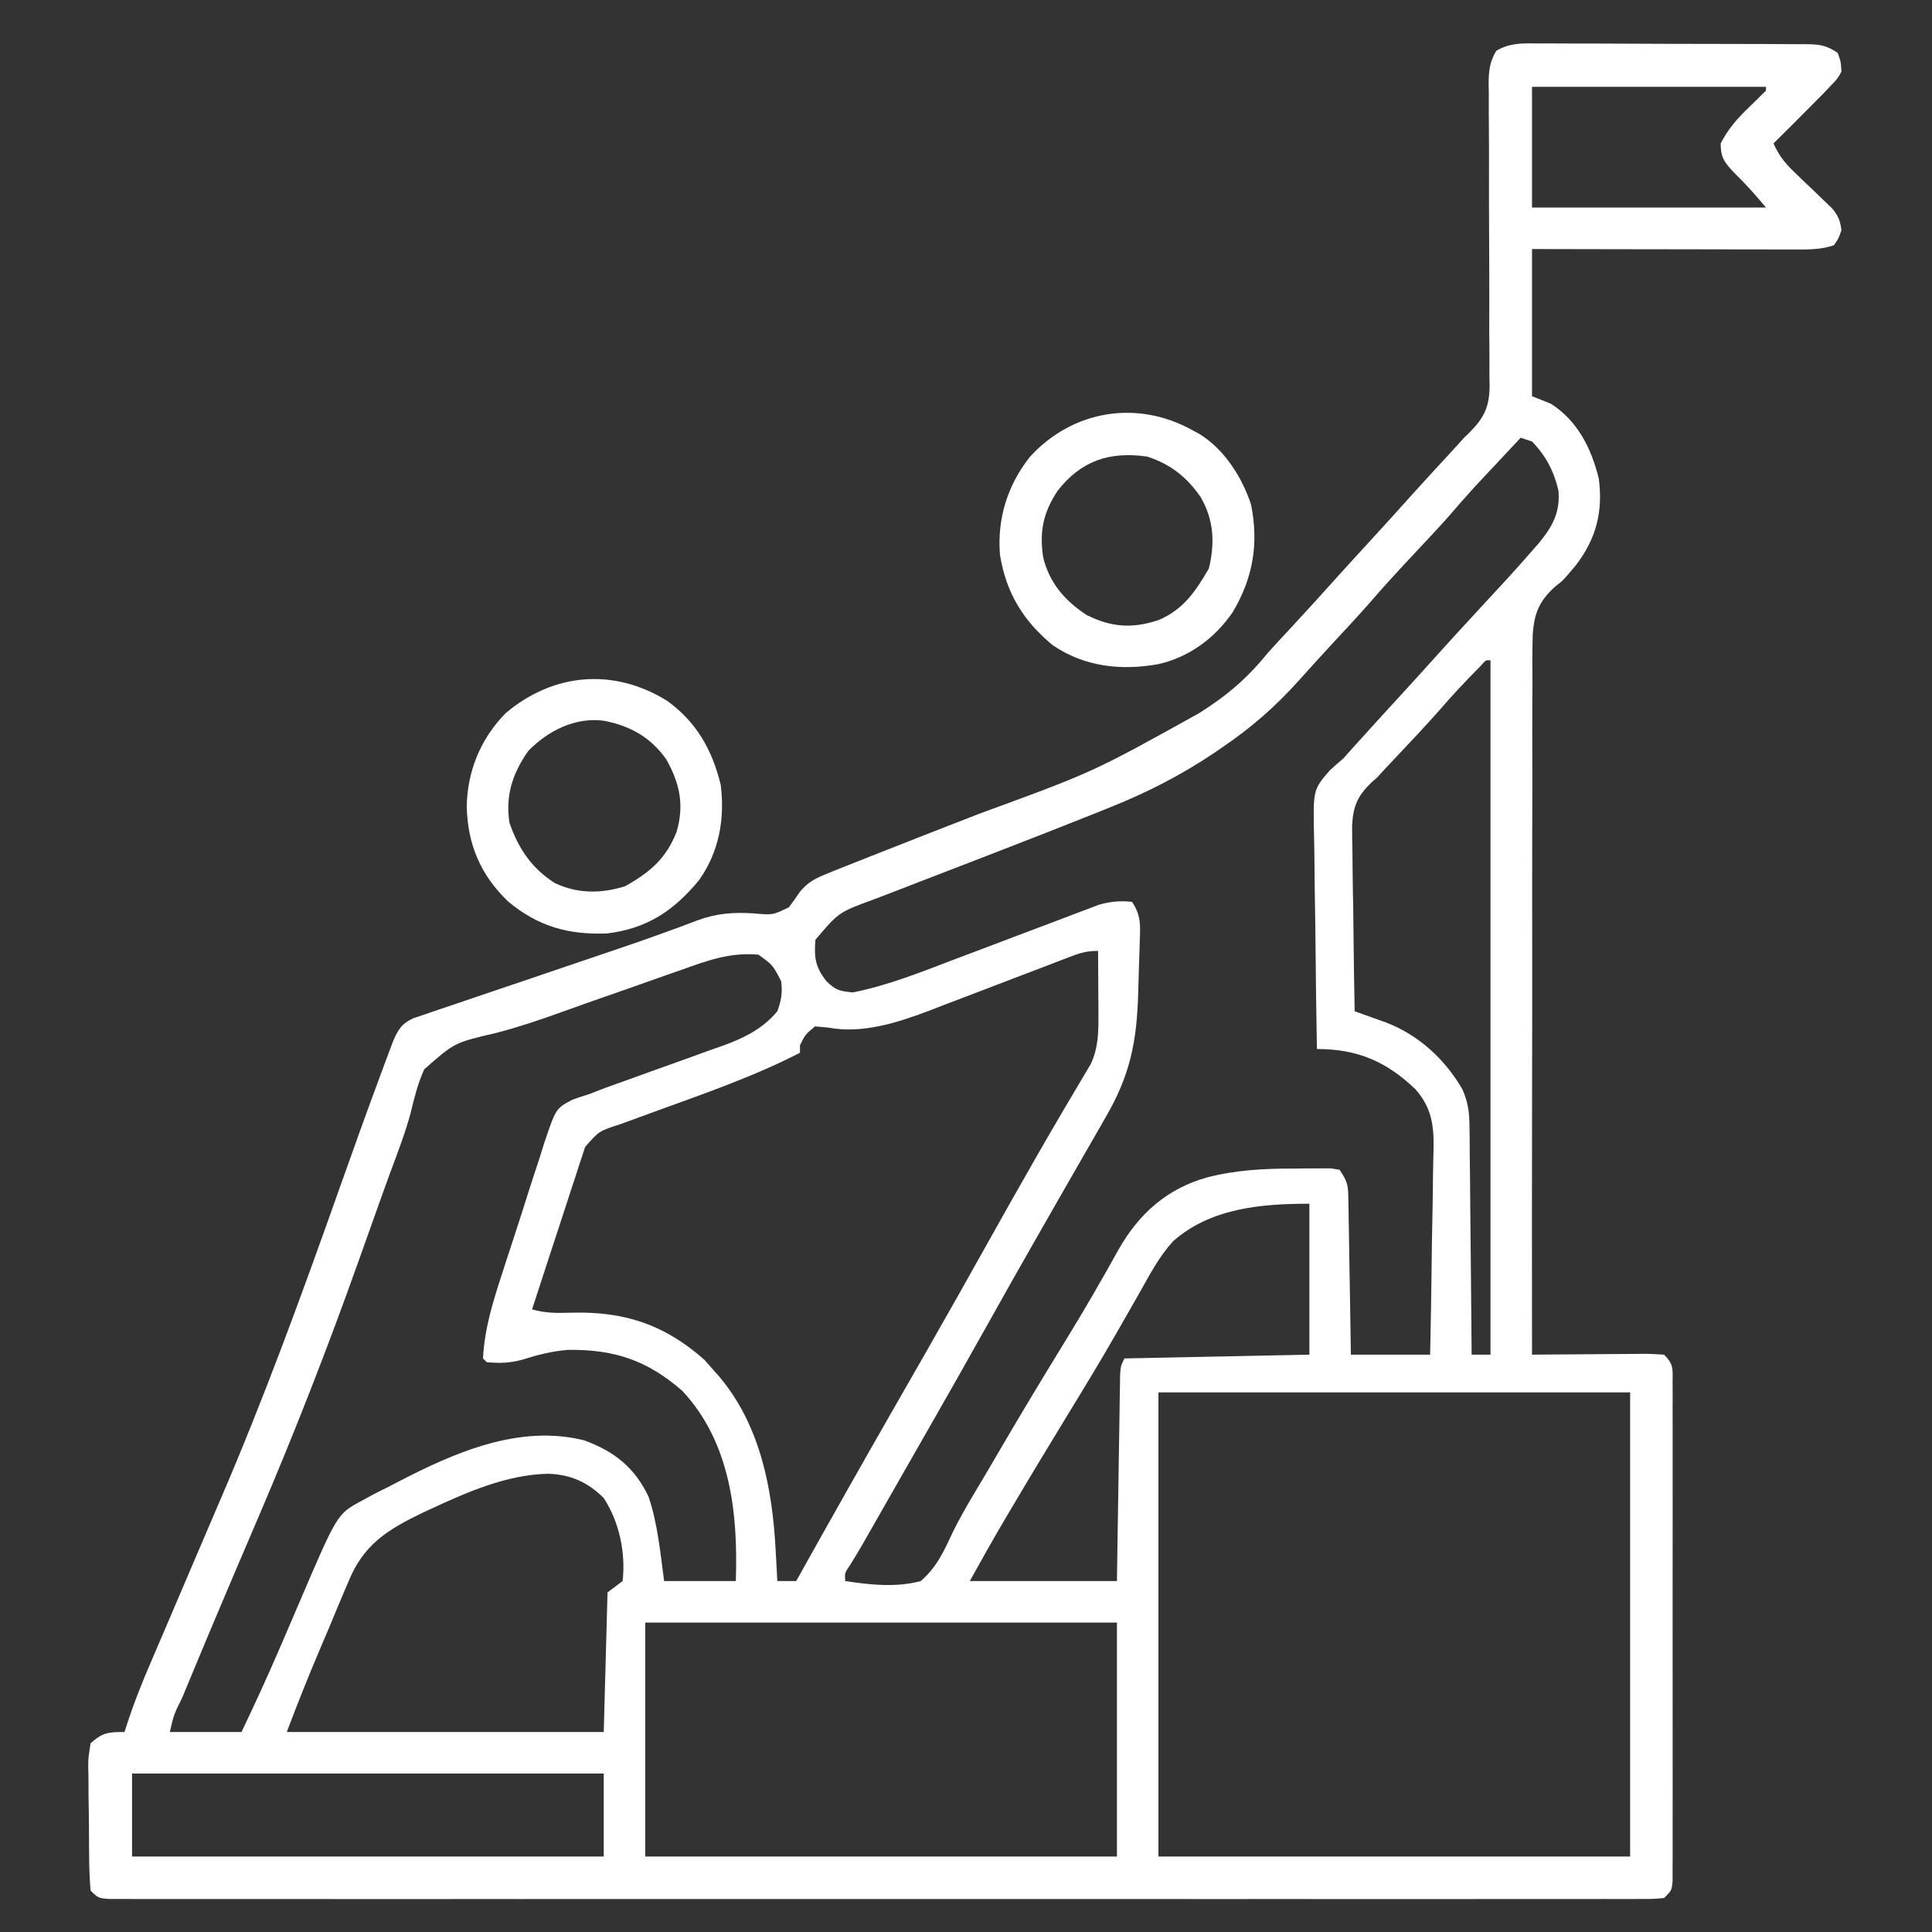 <svg version="1.1" xmlns="http://www.w3.org/2000/svg" width="512px" height="512px" transform="rotate(0) scale(1, 1)">
<rect width="100%" height="100%" fill="#333333" stroke="none"/>
<path d="M0 0 C0.825 -0.004 1.65 -0.008 2.499 -0.012 C5.223 -0.019 7.946 0.002 10.67 0.025 C12.562 0.027 14.455 0.028 16.348 0.028 C20.313 0.031 24.278 0.047 28.244 0.074 C33.33 0.108 38.417 0.116 43.504 0.114 C47.411 0.115 51.319 0.126 55.226 0.14 C57.102 0.147 58.978 0.151 60.854 0.152 C63.473 0.156 66.092 0.174 68.711 0.195 C69.878 0.194 69.878 0.194 71.068 0.193 C74.844 0.238 76.57 0.339 79.791 2.486 C80.65 4.884 80.65 4.884 80.791 7.486 C79.744 9.337 79.744 9.337 78.041 11.111 C77.088 12.12 77.088 12.12 76.115 13.15 C75.348 13.921 74.581 14.692 73.791 15.486 C73.324 15.96 72.857 16.434 72.375 16.922 C69.207 20.137 66.009 23.32 62.791 26.486 C64.173 29.619 65.758 31.663 68.232 34.017 C68.898 34.663 69.564 35.309 70.25 35.974 C71.654 37.317 73.06 38.658 74.469 39.998 C75.133 40.643 75.798 41.289 76.482 41.955 C77.093 42.537 77.703 43.119 78.332 43.718 C79.952 45.681 80.468 46.977 80.791 49.486 C80.041 51.673 80.041 51.673 78.791 53.486 C75.251 54.666 72.063 54.618 68.382 54.599 C67.63 54.6 66.879 54.6 66.105 54.6 C63.621 54.599 61.138 54.591 58.654 54.583 C56.932 54.582 55.21 54.58 53.488 54.579 C48.955 54.575 44.423 54.566 39.891 54.555 C34.452 54.542 29.014 54.538 23.576 54.532 C15.314 54.522 7.052 54.503 -1.209 54.486 C-1.209 67.356 -1.209 80.226 -1.209 93.486 C0.441 94.146 2.091 94.806 3.791 95.486 C10.869 100.004 14.523 107.301 16.494 115.361 C17.625 124.014 15.821 131.165 10.541 138.111 C7.121 142.231 7.121 142.231 5.085 143.802 C0.825 147.552 -0.626 150.886 -1.013 156.57 C-1.152 160.875 -1.135 165.172 -1.096 169.478 C-1.104 171.42 -1.115 173.362 -1.128 175.304 C-1.157 180.562 -1.143 185.819 -1.121 191.077 C-1.105 196.577 -1.129 202.077 -1.149 207.577 C-1.18 217.985 -1.176 228.394 -1.159 238.802 C-1.141 250.655 -1.163 262.507 -1.188 274.36 C-1.239 298.735 -1.241 323.11 -1.209 347.486 C-0.159 347.475 0.89 347.465 1.972 347.454 C5.859 347.418 9.747 347.395 13.635 347.376 C15.318 347.366 17.002 347.352 18.686 347.335 C21.104 347.311 23.521 347.299 25.939 347.291 C26.694 347.28 27.45 347.27 28.228 347.259 C30.084 347.259 31.939 347.364 33.791 347.486 C36.437 350.133 36.042 351.333 36.045 355.028 C36.05 356.206 36.056 357.384 36.062 358.597 C36.056 360.545 36.056 360.545 36.05 362.533 C36.052 363.909 36.056 365.285 36.06 366.662 C36.069 370.405 36.066 374.149 36.059 377.893 C36.054 381.805 36.059 385.717 36.062 389.629 C36.066 396.2 36.061 402.771 36.052 409.341 C36.041 416.945 36.044 424.549 36.055 432.153 C36.064 438.673 36.066 445.194 36.06 451.714 C36.057 455.612 36.057 459.51 36.063 463.408 C36.069 467.072 36.065 470.736 36.054 474.4 C36.05 476.392 36.056 478.383 36.062 480.375 C36.056 481.552 36.051 482.73 36.045 483.944 C36.044 485.486 36.044 485.486 36.042 487.059 C35.791 489.486 35.791 489.486 33.791 491.486 C30.884 491.737 30.884 491.737 27.069 491.738 C26.367 491.74 25.664 491.743 24.941 491.746 C22.563 491.754 20.186 491.747 17.809 491.74 C16.097 491.742 14.385 491.745 12.672 491.749 C7.949 491.758 3.226 491.753 -1.497 491.747 C-6.584 491.743 -11.671 491.75 -16.757 491.755 C-26.729 491.764 -36.701 491.762 -46.673 491.756 C-54.774 491.752 -62.876 491.751 -70.977 491.753 C-72.128 491.754 -73.278 491.754 -74.464 491.754 C-76.802 491.755 -79.14 491.756 -81.478 491.756 C-103.423 491.762 -125.368 491.755 -147.313 491.745 C-166.163 491.736 -185.012 491.737 -203.861 491.747 C-225.725 491.757 -247.589 491.762 -269.454 491.755 C-271.783 491.755 -274.112 491.754 -276.442 491.753 C-277.588 491.753 -278.734 491.753 -279.915 491.753 C-288.011 491.751 -296.107 491.754 -304.203 491.758 C-314.062 491.764 -323.922 491.763 -333.782 491.752 C-338.817 491.747 -343.852 491.745 -348.887 491.751 C-353.49 491.757 -358.092 491.754 -362.695 491.743 C-364.366 491.741 -366.038 491.742 -367.71 491.747 C-369.969 491.753 -372.228 491.747 -374.488 491.738 C-375.746 491.737 -377.005 491.737 -378.302 491.737 C-381.209 491.486 -381.209 491.486 -383.209 489.486 C-383.446 486.58 -383.562 483.774 -383.58 480.865 C-383.589 480.009 -383.598 479.153 -383.608 478.272 C-383.622 476.46 -383.631 474.649 -383.635 472.837 C-383.647 470.062 -383.696 467.29 -383.746 464.515 C-383.756 462.757 -383.763 460.998 -383.768 459.24 C-383.787 458.408 -383.807 457.577 -383.827 456.721 C-383.809 454.375 -383.809 454.375 -383.209 450.486 C-380.001 447.611 -378.566 447.486 -374.209 447.486 C-374.04 446.949 -373.871 446.412 -373.696 445.859 C-371.808 440.017 -369.574 434.4 -367.139 428.767 C-366.746 427.849 -366.353 426.932 -365.948 425.986 C-365.103 424.015 -364.257 422.044 -363.41 420.073 C-361.127 414.756 -358.863 409.431 -356.596 404.107 C-354.066 398.17 -351.534 392.233 -348.977 386.307 C-337.227 359.057 -327.116 331.291 -317.21 303.332 C-313.589 293.11 -309.932 282.903 -306.147 272.74 C-305.777 271.739 -305.406 270.738 -305.025 269.708 C-304.682 268.795 -304.34 267.882 -303.987 266.941 C-303.69 266.148 -303.393 265.355 -303.088 264.539 C-301.755 261.426 -300.803 259.755 -297.674 258.337 C-296.601 257.974 -295.529 257.611 -294.425 257.237 C-293.208 256.819 -291.991 256.402 -290.738 255.971 C-289.398 255.523 -288.057 255.075 -286.717 254.626 C-285.333 254.155 -283.948 253.683 -282.565 253.21 C-278.903 251.961 -275.237 250.724 -271.57 249.49 C-267.2 248.016 -262.834 246.529 -258.469 245.043 C-254.942 243.843 -251.414 242.647 -247.884 241.458 C-241.895 239.439 -235.918 237.403 -229.987 235.22 C-229.075 234.887 -228.164 234.555 -227.225 234.212 C-225.615 233.619 -224.009 233.015 -222.408 232.396 C-217.267 230.51 -212.842 230.193 -207.397 230.548 C-202.42 230.996 -202.42 230.996 -198.158 228.943 C-197.113 227.56 -196.106 226.146 -195.141 224.706 C-192.822 222.041 -190.994 221.21 -187.721 219.888 C-186.833 219.525 -186.833 219.525 -185.927 219.154 C-183.694 218.248 -181.452 217.366 -179.209 216.486 C-178.254 216.108 -177.298 215.73 -176.314 215.34 C-166.873 211.605 -157.412 207.917 -147.95 204.235 C-117.515 193.098 -117.515 193.098 -89.334 177.423 C-88.343 176.768 -87.352 176.112 -86.33 175.437 C-80.342 171.371 -75.74 167.098 -71.209 161.486 C-70.222 160.386 -69.225 159.294 -68.217 158.212 C-67.745 157.703 -67.272 157.194 -66.785 156.669 C-66.306 156.155 -65.828 155.641 -65.334 155.111 C-61.011 150.448 -56.731 145.749 -52.487 141.013 C-49.911 138.155 -47.312 135.319 -44.709 132.486 C-40.621 128.037 -36.568 123.558 -32.533 119.06 C-29.013 115.161 -25.449 111.302 -21.885 107.443 C-20.56 105.979 -20.56 105.979 -19.209 104.486 C-18.698 103.993 -18.187 103.5 -17.66 102.992 C-13.811 99.051 -12.52 96.258 -12.444 90.757 C-12.462 89.919 -12.481 89.081 -12.5 88.218 C-12.493 86.865 -12.493 86.865 -12.487 85.485 C-12.479 82.522 -12.513 79.562 -12.545 76.599 C-12.544 74.534 -12.54 72.468 -12.532 70.403 C-12.519 64.977 -12.538 59.552 -12.567 54.127 C-12.612 45.433 -12.628 36.74 -12.607 28.046 C-12.608 25.01 -12.633 21.975 -12.661 18.939 C-12.662 17.081 -12.661 15.224 -12.66 13.366 C-12.682 12.1 -12.682 12.1 -12.704 10.808 C-12.681 7.364 -12.483 4.943 -10.694 1.961 C-7.185 -0.122 -3.963 -0.057 0 0 Z M-1.209 11.486 C-1.209 22.046 -1.209 32.606 -1.209 43.486 C19.251 43.486 39.711 43.486 60.791 43.486 C56.559 38.506 56.559 38.506 51.978 33.861 C49.564 31.239 48.791 30.037 48.791 26.486 C50.797 22.565 53.315 19.772 56.478 16.736 C57.932 15.336 59.374 13.923 60.791 12.486 C60.791 12.156 60.791 11.826 60.791 11.486 C40.331 11.486 19.871 11.486 -1.209 11.486 Z M-4.209 104.486 C-7.706 108.209 -11.198 111.937 -14.682 115.673 C-15.272 116.306 -15.863 116.939 -16.471 117.591 C-18.779 120.107 -21.016 122.679 -23.24 125.267 C-26.167 128.565 -29.193 131.77 -32.209 134.986 C-36.345 139.397 -40.436 143.825 -44.381 148.408 C-47.407 151.847 -50.536 155.192 -53.651 158.551 C-56.848 162.001 -60.011 165.479 -63.147 168.986 C-69.311 175.821 -75.592 181.311 -83.209 186.486 C-83.813 186.901 -84.417 187.317 -85.04 187.745 C-94.08 193.876 -103.353 198.601 -113.502 202.63 C-114.669 203.1 -115.836 203.569 -117.038 204.053 C-125.63 207.495 -134.254 210.854 -142.885 214.197 C-144.695 214.898 -144.695 214.898 -146.541 215.614 C-156.671 219.536 -156.671 219.536 -161.314 221.313 C-164.988 222.72 -168.655 224.146 -172.323 225.572 C-173.432 225.993 -174.541 226.414 -175.684 226.847 C-184.961 230.257 -184.961 230.257 -191.119 237.548 C-191.479 242.125 -191.189 244.734 -188.209 248.486 C-185.759 250.936 -184.629 251.151 -181.209 251.486 C-171.96 249.663 -163.025 246.079 -154.24 242.72 C-151.853 241.822 -149.465 240.923 -147.076 240.025 C-143.371 238.624 -139.667 237.22 -135.964 235.811 C-132.351 234.439 -128.734 233.079 -125.115 231.72 C-123.456 231.083 -123.456 231.083 -121.763 230.433 C-120.728 230.045 -119.692 229.658 -118.625 229.258 C-117.27 228.743 -117.27 228.743 -115.887 228.218 C-112.824 227.38 -110.369 227.148 -107.209 227.486 C-104.777 231.134 -105.007 233.702 -105.162 237.9 C-105.183 238.629 -105.203 239.358 -105.224 240.109 C-105.269 241.654 -105.32 243.199 -105.376 244.744 C-105.458 247.081 -105.521 249.418 -105.58 251.755 C-105.958 264.744 -107.732 273.494 -114.334 284.798 C-114.952 285.878 -115.569 286.958 -116.205 288.07 C-117.522 290.37 -118.843 292.667 -120.171 294.961 C-122.194 298.455 -124.2 301.959 -126.201 305.466 C-126.868 306.634 -127.535 307.803 -128.202 308.971 C-128.698 309.84 -128.698 309.84 -129.204 310.726 C-130.213 312.493 -131.224 314.259 -132.236 316.024 C-136.689 323.799 -141.091 331.601 -145.459 339.423 C-151.082 349.493 -156.775 359.519 -162.512 369.523 C-164.481 372.961 -166.445 376.401 -168.408 379.841 C-169.138 381.12 -169.868 382.399 -170.598 383.678 C-171.676 385.567 -172.754 387.456 -173.832 389.345 C-174.834 391.1 -175.836 392.856 -176.838 394.611 C-177.416 395.624 -177.995 396.637 -178.59 397.681 C-179.668 399.549 -180.779 401.398 -181.92 403.228 C-183.375 405.342 -183.375 405.342 -183.209 407.486 C-176.577 408.49 -169.768 409.236 -163.209 407.486 C-158.903 403.783 -156.979 399.396 -154.599 394.307 C-152.102 389.239 -149.136 384.435 -146.245 379.586 C-144.762 377.088 -143.301 374.579 -141.838 372.069 C-136.449 362.829 -130.911 353.681 -125.322 344.56 C-121.995 339.123 -118.716 333.667 -115.569 328.123 C-114.999 327.126 -114.428 326.13 -113.841 325.103 C-112.799 323.272 -111.77 321.433 -110.757 319.586 C-105.307 310.046 -97.888 303.445 -87.209 300.486 C-79.524 298.523 -72.119 298.15 -64.209 298.173 C-63.079 298.157 -61.948 298.141 -60.783 298.125 C-59.169 298.124 -59.169 298.124 -57.522 298.123 C-56.548 298.12 -55.575 298.117 -54.573 298.114 C-53.793 298.236 -53.013 298.359 -52.209 298.486 C-50.111 301.634 -49.95 302.446 -49.89 306.049 C-49.861 307.43 -49.861 307.43 -49.83 308.839 C-49.813 310.325 -49.813 310.325 -49.795 311.841 C-49.766 313.366 -49.766 313.366 -49.736 314.922 C-49.677 318.173 -49.63 321.423 -49.584 324.673 C-49.546 326.876 -49.507 329.078 -49.467 331.281 C-49.369 336.682 -49.29 342.084 -49.209 347.486 C-42.279 347.486 -35.349 347.486 -28.209 347.486 C-28.028 339.166 -27.881 330.848 -27.795 322.527 C-27.753 318.663 -27.697 314.8 -27.606 310.936 C-27.518 307.201 -27.471 303.467 -27.45 299.732 C-27.436 298.313 -27.407 296.894 -27.363 295.475 C-27.15 288.219 -27.109 282.874 -32.024 277.226 C-39.709 269.84 -47.36 266.486 -58.209 266.486 C-58.372 257.628 -58.496 248.77 -58.572 239.911 C-58.608 235.796 -58.658 231.683 -58.737 227.569 C-58.814 223.595 -58.855 219.621 -58.873 215.645 C-58.886 214.134 -58.911 212.622 -58.949 211.11 C-59.27 197.795 -59.27 197.795 -54.808 192.653 C-53.634 191.569 -52.437 190.509 -51.209 189.486 C-50.088 188.225 -50.088 188.225 -48.944 186.939 C-44.42 181.917 -39.867 176.923 -35.294 171.946 C-32.434 168.83 -29.594 165.698 -26.772 162.548 C-23.285 158.662 -19.756 154.818 -16.209 150.986 C-14.208 148.82 -12.208 146.653 -10.209 144.486 C-9.366 143.572 -8.523 142.658 -7.655 141.716 C-5.477 139.33 -3.331 136.922 -1.209 134.486 C-0.293 133.44 -0.293 133.44 0.642 132.373 C4.236 127.987 6.285 124.27 5.791 118.486 C4.616 113.378 2.463 109.273 -1.209 105.486 C-2.199 105.156 -3.189 104.826 -4.209 104.486 Z M-14.811 164.955 C-18.702 168.861 -22.433 172.836 -26.026 177.017 C-29.614 181.075 -33.342 185.003 -37.059 188.943 C-37.924 189.863 -37.924 189.863 -38.807 190.802 C-39.317 191.343 -39.828 191.884 -40.354 192.441 C-40.966 193.116 -41.578 193.791 -42.209 194.486 C-42.713 194.929 -43.217 195.371 -43.737 195.827 C-47.466 199.433 -48.625 202.128 -48.89 207.329 C-48.889 209.62 -48.856 211.911 -48.795 214.201 C-48.787 215.412 -48.778 216.622 -48.769 217.87 C-48.736 221.722 -48.661 225.572 -48.584 229.423 C-48.554 232.041 -48.527 234.659 -48.502 237.277 C-48.436 243.681 -48.336 250.083 -48.209 256.486 C-47.451 256.755 -46.692 257.024 -45.91 257.302 C-44.917 257.658 -43.923 258.014 -42.9 258.381 C-41.914 258.733 -40.929 259.085 -39.913 259.447 C-31.245 262.777 -24.259 269.197 -19.658 277.176 C-18.057 280.834 -17.814 283.342 -17.777 287.317 C-17.767 287.972 -17.756 288.626 -17.746 289.3 C-17.716 291.443 -17.707 293.585 -17.698 295.728 C-17.681 297.222 -17.662 298.715 -17.643 300.209 C-17.596 304.125 -17.566 308.04 -17.54 311.956 C-17.51 315.959 -17.463 319.96 -17.418 323.962 C-17.332 331.803 -17.265 339.645 -17.209 347.486 C-15.559 347.486 -13.909 347.486 -12.209 347.486 C-12.209 286.766 -12.209 226.046 -12.209 163.486 C-13.449 163.373 -13.449 163.373 -14.811 164.955 Z M-124.025 242.198 C-125.004 242.572 -125.983 242.946 -126.991 243.331 C-128.051 243.741 -129.11 244.15 -130.201 244.572 C-132.456 245.429 -134.712 246.286 -136.967 247.142 C-140.515 248.495 -144.061 249.852 -147.604 251.217 C-151.028 252.534 -154.458 253.835 -157.889 255.134 C-158.928 255.54 -159.967 255.945 -161.038 256.362 C-169.454 259.53 -178.734 262.529 -187.772 260.798 C-188.906 260.695 -190.04 260.592 -191.209 260.486 C-193.809 262.651 -193.809 262.651 -195.209 265.486 C-195.209 266.146 -195.209 266.806 -195.209 267.486 C-207.565 273.832 -220.773 278.368 -233.798 283.11 C-236.117 283.956 -238.435 284.807 -240.752 285.658 C-241.458 285.913 -242.165 286.168 -242.892 286.431 C-248.467 288.228 -248.467 288.228 -252.139 292.435 C-252.399 293.23 -252.659 294.025 -252.927 294.844 C-253.227 295.745 -253.527 296.645 -253.836 297.573 C-254.149 298.547 -254.461 299.521 -254.783 300.525 C-255.112 301.521 -255.441 302.517 -255.779 303.543 C-256.828 306.729 -257.863 309.92 -258.897 313.111 C-259.605 315.27 -260.314 317.429 -261.024 319.587 C-262.763 324.883 -264.491 330.183 -266.209 335.486 C-262.752 336.476 -259.662 336.488 -256.066 336.369 C-241.949 335.945 -231.291 339.366 -220.584 348.798 C-219.8 349.685 -219.017 350.572 -218.209 351.486 C-217.655 352.11 -217.101 352.734 -216.53 353.376 C-205.706 366.291 -202.504 383.017 -201.647 399.423 C-201.604 400.203 -201.56 400.982 -201.516 401.785 C-201.411 403.685 -201.31 405.585 -201.209 407.486 C-199.559 407.486 -197.909 407.486 -196.209 407.486 C-195.848 406.838 -195.487 406.191 -195.115 405.524 C-186.893 390.798 -178.6 376.117 -170.209 361.486 C-167.582 356.904 -164.957 352.32 -162.334 347.736 C-161.995 347.144 -161.657 346.552 -161.308 345.941 C-155.892 336.472 -150.543 326.966 -145.224 317.441 C-141.52 310.814 -137.789 304.203 -134.022 297.611 C-133.54 296.766 -133.057 295.921 -132.561 295.051 C-130.087 290.728 -127.588 286.422 -125.053 282.134 C-124.544 281.269 -124.035 280.404 -123.511 279.513 C-122.546 277.875 -121.575 276.241 -120.597 274.611 C-120.166 273.879 -119.735 273.147 -119.291 272.392 C-118.912 271.756 -118.533 271.12 -118.142 270.464 C-116.229 266.407 -116.087 262.392 -116.112 257.966 C-116.115 256.945 -116.118 255.923 -116.121 254.871 C-116.13 253.816 -116.138 252.76 -116.147 251.673 C-116.153 250.062 -116.153 250.062 -116.16 248.417 C-116.172 245.774 -116.189 243.13 -116.209 240.486 C-119.367 240.486 -121.102 241.072 -124.025 242.198 Z M-226.213 245.361 C-227.368 245.764 -228.523 246.166 -229.713 246.581 C-233.403 247.871 -237.088 249.178 -240.772 250.486 C-244.39 251.756 -248.01 253.023 -251.63 254.287 C-254.017 255.127 -256.401 255.979 -258.78 256.841 C-264.437 258.882 -270.044 260.759 -275.869 262.263 C-286.75 264.783 -286.75 264.783 -294.782 271.865 C-296.489 275.599 -297.438 279.501 -298.402 283.48 C-299.869 288.943 -301.935 294.208 -303.896 299.509 C-305.159 302.944 -306.383 306.393 -307.61 309.841 C-308.115 311.257 -308.619 312.673 -309.125 314.089 C-310.138 316.933 -311.151 319.777 -312.164 322.622 C-320.324 345.539 -329.096 368.066 -338.678 390.431 C-340.871 395.552 -343.056 400.677 -345.24 405.802 C-345.669 406.807 -346.097 407.812 -346.538 408.847 C-350.223 417.5 -353.863 426.171 -357.459 434.861 C-357.954 436.053 -358.449 437.245 -358.958 438.474 C-361.132 442.84 -361.132 442.84 -362.209 447.486 C-355.939 447.486 -349.669 447.486 -343.209 447.486 C-339.691 440.122 -336.293 432.727 -333.061 425.232 C-332.782 424.585 -332.503 423.938 -332.215 423.272 C-330.806 420 -329.403 416.727 -328.005 413.45 C-317.856 389.724 -317.856 389.724 -311.522 386.298 C-309.824 385.372 -309.824 385.372 -308.092 384.427 C-306.799 383.778 -305.505 383.131 -304.209 382.486 C-303.484 382.108 -302.76 381.73 -302.013 381.341 C-286.956 373.507 -269.633 365.831 -252.326 370.216 C-244.364 373.128 -238.956 377.459 -235.311 385.173 C-232.911 392.39 -232.214 399.973 -231.209 407.486 C-224.939 407.486 -218.669 407.486 -212.209 407.486 C-211.615 389.658 -213.539 370.868 -226.381 357.08 C-235.704 348.952 -244.404 346.073 -256.635 346.216 C-260.924 346.54 -264.702 347.534 -268.791 348.814 C-272.092 349.731 -274.808 349.782 -278.209 349.486 C-278.539 349.156 -278.869 348.826 -279.209 348.486 C-278.814 340.675 -276.64 333.686 -274.237 326.279 C-273.635 324.414 -273.635 324.414 -273.02 322.512 C-272.173 319.897 -271.316 317.285 -270.456 314.674 C-269.359 311.339 -268.299 307.993 -267.246 304.644 C-266.228 301.43 -265.167 298.231 -264.112 295.029 C-263.74 293.831 -263.369 292.633 -262.987 291.399 C-259.876 282.213 -259.876 282.213 -255.524 279.932 C-254.1 279.409 -252.66 278.928 -251.209 278.486 C-249.627 277.879 -248.045 277.27 -246.465 276.658 C-244.734 276.037 -243.001 275.42 -241.268 274.806 C-239.366 274.118 -237.464 273.429 -235.563 272.74 C-232.601 271.671 -229.637 270.607 -226.669 269.555 C-223.78 268.527 -220.899 267.481 -218.018 266.431 C-217.138 266.125 -216.259 265.818 -215.353 265.502 C-209.855 263.48 -205.023 261.066 -201.209 256.486 C-200.156 253.678 -199.783 251.466 -200.209 248.486 C-202.422 244.211 -202.422 244.211 -206.209 241.486 C-213.538 240.824 -219.363 242.906 -226.213 245.361 Z M-96.319 317.419 C-99.933 321.371 -102.425 326.083 -105.03 330.731 C-106.482 333.32 -107.963 335.892 -109.442 338.466 C-110.212 339.805 -110.981 341.146 -111.748 342.487 C-115.695 349.375 -119.816 356.152 -123.959 362.923 C-129.178 371.476 -134.361 380.048 -139.459 388.673 C-139.972 389.54 -140.485 390.406 -141.013 391.298 C-144.168 396.652 -147.188 402.048 -150.209 407.486 C-137.339 407.486 -124.469 407.486 -111.209 407.486 C-111.149 403.394 -111.088 399.303 -111.026 395.087 C-110.975 391.83 -110.923 388.572 -110.87 385.314 C-110.815 381.873 -110.761 378.431 -110.712 374.99 C-110.655 371.043 -110.591 367.096 -110.526 363.15 C-110.509 361.913 -110.492 360.677 -110.475 359.403 C-110.455 358.262 -110.435 357.121 -110.415 355.945 C-110.399 354.937 -110.383 353.929 -110.367 352.89 C-110.209 350.486 -110.209 350.486 -109.209 348.486 C-93.039 348.156 -76.869 347.826 -60.209 347.486 C-60.209 334.286 -60.209 321.086 -60.209 307.486 C-72.975 307.486 -86.392 308.643 -96.319 317.419 Z M-100.209 357.486 C-100.209 398.076 -100.209 438.666 -100.209 480.486 C-58.959 480.486 -17.709 480.486 24.791 480.486 C24.791 439.896 24.791 399.306 24.791 357.486 C-16.459 357.486 -57.709 357.486 -100.209 357.486 Z M-293.147 388.423 C-294.156 388.89 -294.156 388.89 -295.186 389.367 C-304.594 393.905 -310.928 397.825 -314.92 407.759 C-315.3 408.642 -315.68 409.524 -316.071 410.434 C-317.268 413.233 -318.426 416.046 -319.584 418.861 C-320.383 420.742 -321.183 422.622 -321.987 424.501 C-325.223 432.114 -328.304 439.738 -331.209 447.486 C-303.489 447.486 -275.769 447.486 -247.209 447.486 C-246.879 435.276 -246.549 423.066 -246.209 410.486 C-244.889 409.496 -243.569 408.506 -242.209 407.486 C-241.371 399.924 -243.065 391.889 -247.209 385.486 C-251.419 381.276 -256.068 379.208 -262.022 379.048 C-272.974 379.298 -283.344 383.881 -293.147 388.423 Z M-236.209 418.486 C-236.209 438.946 -236.209 459.406 -236.209 480.486 C-194.959 480.486 -153.709 480.486 -111.209 480.486 C-111.209 460.026 -111.209 439.566 -111.209 418.486 C-152.459 418.486 -193.709 418.486 -236.209 418.486 Z M-372.209 458.486 C-372.209 465.746 -372.209 473.006 -372.209 480.486 C-330.959 480.486 -289.709 480.486 -247.209 480.486 C-247.209 473.226 -247.209 465.966 -247.209 458.486 C-288.459 458.486 -329.709 458.486 -372.209 458.486 Z " fill="#ffffff" transform="translate(407.209,11.514)"/>
<path d="M0 0 C7.787 5.604 12.008 13.042 14.25 22.312 C15.375 31.362 13.821 40.064 8.5 47.562 C1.81 55.675 -5.29 60.423 -15.961 61.695 C-26.232 62.061 -34.196 59.805 -42.125 53.188 C-49.383 46.195 -52.778 38.204 -53.062 28.188 C-52.948 18.752 -49.387 10.053 -42.75 3.312 C-30.055 -7.409 -14.141 -8.708 0 0 Z M-36.75 13.312 C-40.903 19.236 -42.83 25.06 -41.75 32.312 C-39.394 39.158 -35.879 44.391 -29.75 48.312 C-23.694 51.209 -17.446 51.149 -11.125 49.188 C-4.558 45.539 -0.161 41.806 2.586 34.664 C4.6 27.532 3.419 22.064 -0.133 15.613 C-4.257 9.745 -9.735 6.636 -16.75 5.312 C-24.368 4.31 -31.573 8.015 -36.75 13.312 Z " fill="#ffffff" transform="translate(176.75,185.688)"/>
<path d="M0 0 C0.645 0.351 1.289 0.701 1.953 1.062 C8.495 5.158 13.107 12.385 15.527 19.645 C17.631 30.126 16.072 39.094 10.715 48.18 C6.073 55.032 -0.863 60.173 -9 62 C-18.868 63.774 -28.554 62.733 -37 57 C-44.852 50.529 -49.402 43.059 -51 33 C-51.77 23.452 -48.995 14.51 -43 7 C-31.77 -5.257 -14.705 -8.157 0 0 Z M-35.742 16.09 C-39.527 21.838 -40.561 26.778 -39.566 33.613 C-37.948 40.434 -33.82 45.208 -28 49 C-21.374 52.277 -15.884 52.625 -8.934 50.312 C-2.35 47.514 0.885 42.652 4.375 36.625 C5.985 29.861 5.697 23.817 2.191 17.746 C-1.41 12.468 -5.925 8.925 -12 7 C-21.95 5.564 -29.543 8.112 -35.742 16.09 Z " fill="#ffffff" transform="translate(316,114)"/>
</svg>